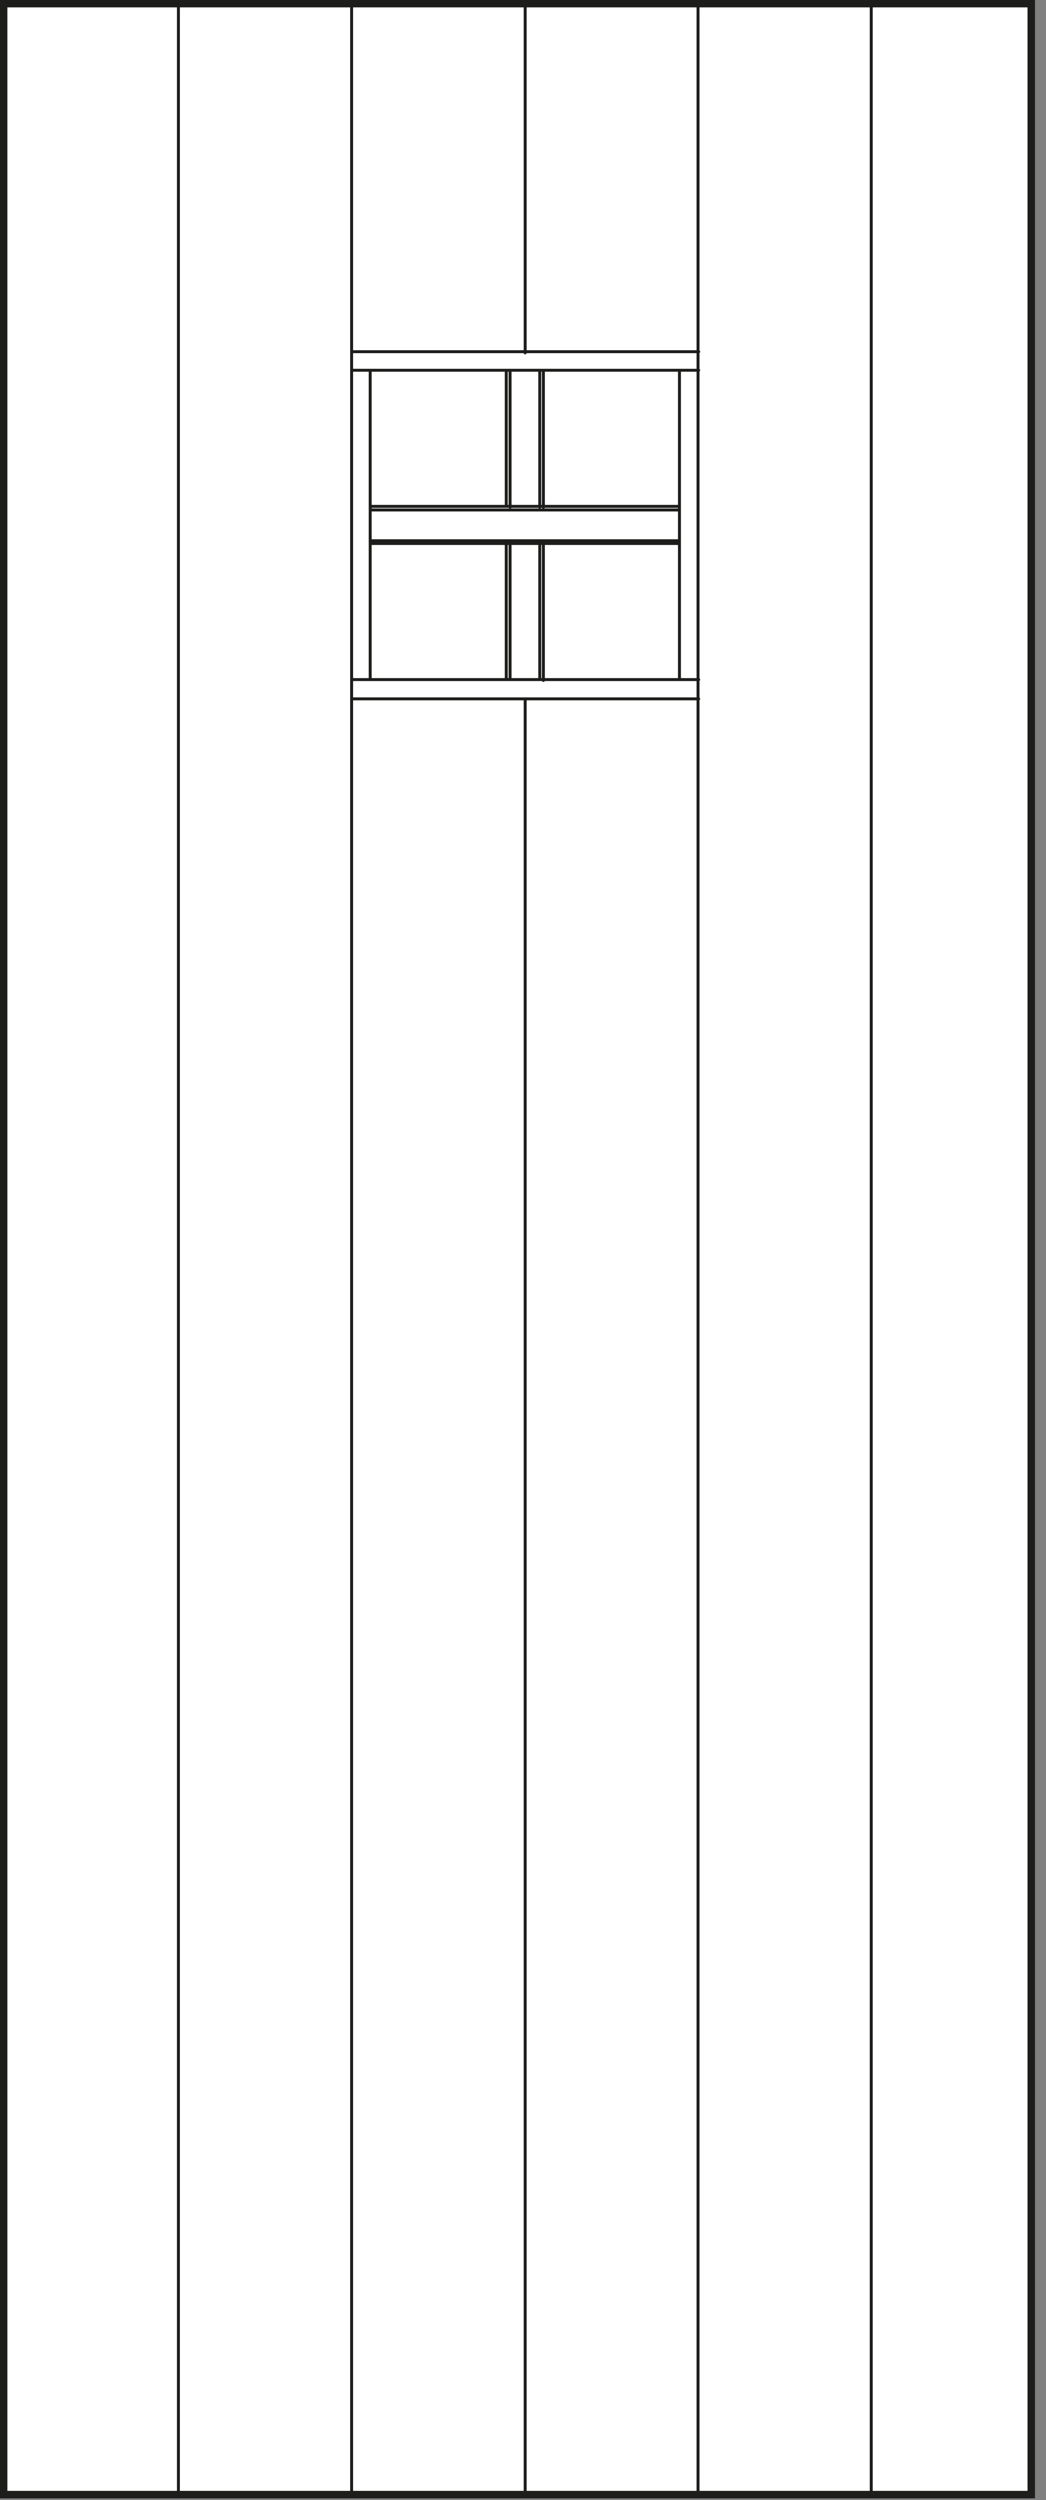 <svg id="Laag_1" data-name="Laag 1" xmlns="http://www.w3.org/2000/svg" xmlns:xlink="http://www.w3.org/1999/xlink" viewBox="0 0 60.27 144.03"><rect x="0" y="0" width="60.27" height="144.03" fill="#808080" stroke="none"/><defs><style>.cls-1,.cls-4,.cls-5{fill:none;}.cls-2{fill:#fff;}.cls-3{clip-path:url(#clip-path);}.cls-4,.cls-5{stroke:#1d1d1b;}.cls-4{stroke-linecap:round;stroke-linejoin:round;stroke-width:0.17px;}.cls-5{stroke-width:0.43px;}</style><clipPath id="clip-path"><rect class="cls-1" x="0.21" y="0.22" width="59.21" height="143.5"/></clipPath></defs><title>prestige_diverse_houtsoorten_PLC02 G4</title><rect class="cls-2" x="0.21" y="0.21" width="59.21" height="143.5"/><g class="cls-3"><path class="cls-4" d="M29.39,31.31v7.84m1.71-7.84v7.84m-9.77-8H39.15M21.33,29.38H39.15m-9.76-8v7.84m1.71-7.84v7.84m.21-7.84v7.84m0,2.14v7.84M29.17,21.33v7.84m0,2.14v7.84m-7.84-7.84H39.15M21.33,29.17H39.15M21.33,21.33V39.15M39.15,21.33V39.15m-18.89,0h20m-20-17.82h20m-10-21v20m0,20V143.94m-10-123.68h20m-20,20h20M50.2.3V143.94M40.22.3V143.94M20.26.3V143.94M10.28.3V143.94M60.18.3V1.73M.3.3V1.73m0,142.21H60.18m0,0V.3M.3.3H60.18M.3,143.94V.3"/></g><rect class="cls-5" x="0.21" y="0.21" width="59.21" height="143.5"/></svg>